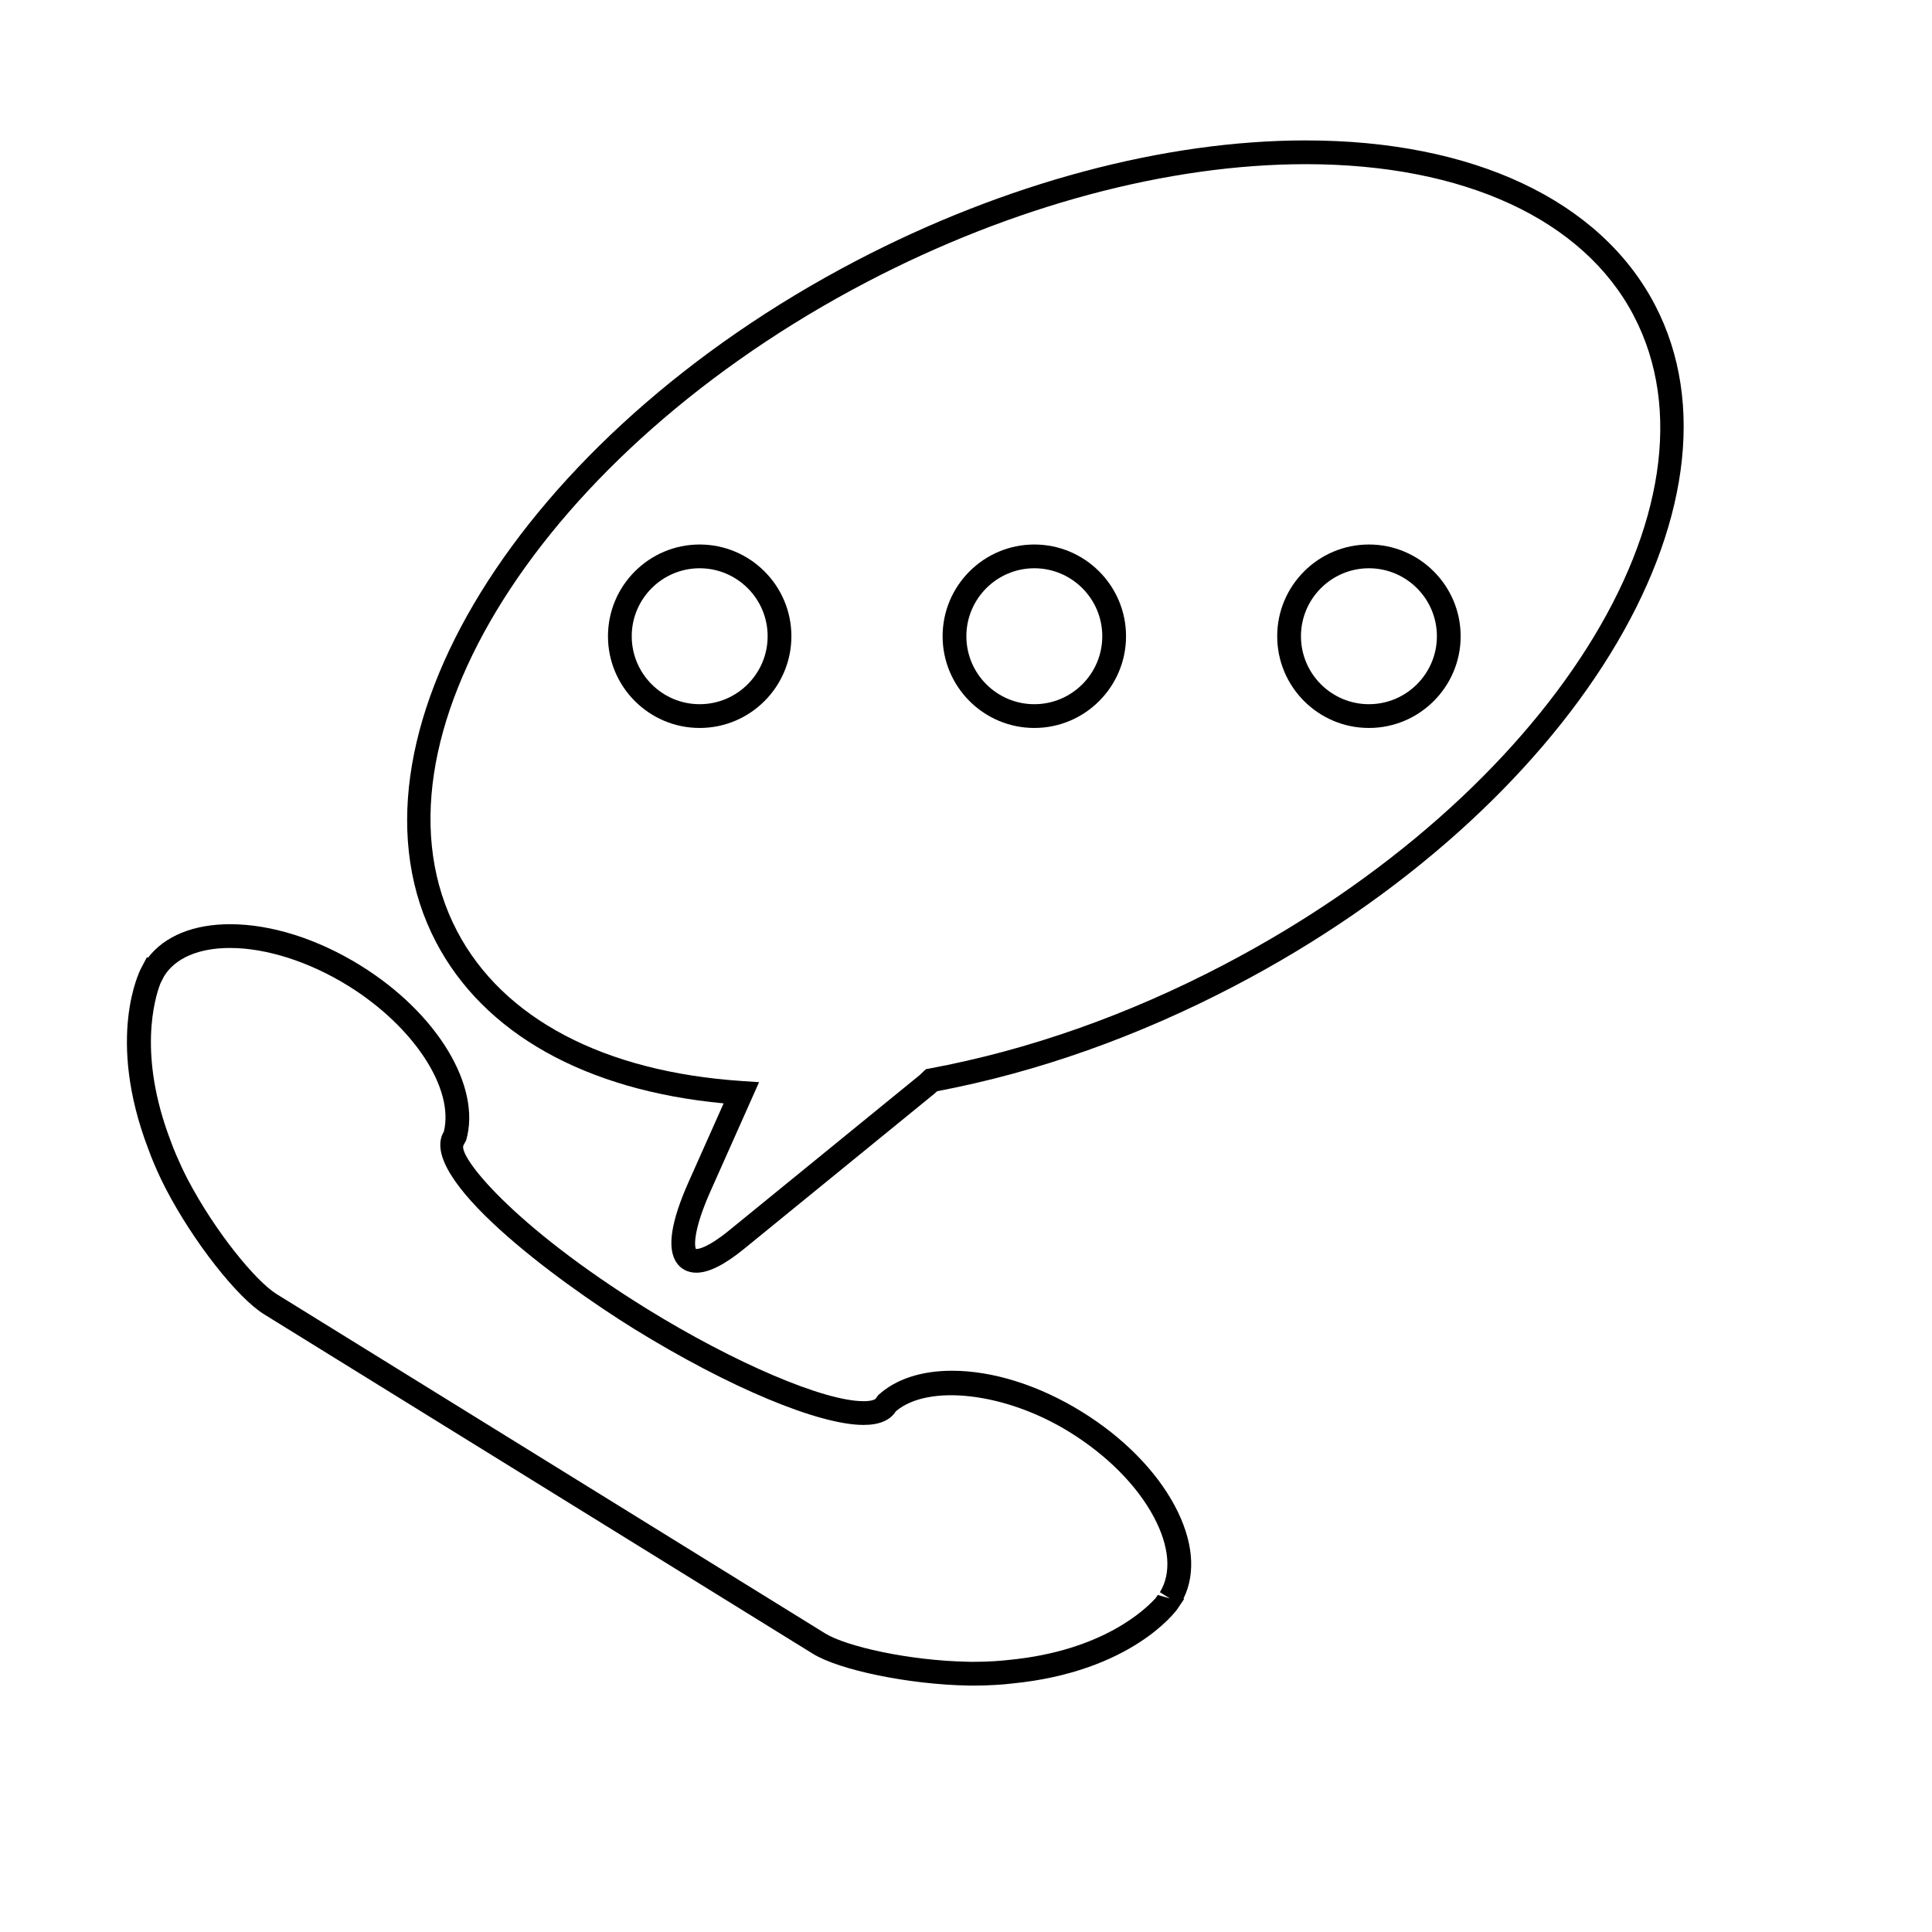 <?xml version="1.0" encoding="UTF-8"?>
<!-- Uploaded to: ICON Repo, www.svgrepo.com, Generator: ICON Repo Mixer Tools -->
<svg fill="#000000" width="800px" height="800px" version="1.1" viewBox="144 144 512 512" xmlns="http://www.w3.org/2000/svg">
 <g>
  <path d="m329.42 288.3c-13.402 0-24.301 10.902-24.301 24.309s10.902 24.309 24.301 24.309c13.406 0 24.309-10.906 24.309-24.309 0-13.402-10.902-24.309-24.309-24.309zm0 42.32c-9.93 0-18.004-8.078-18.004-18.012 0-9.93 8.074-18.012 18.004-18.012s18.012 8.078 18.012 18.012c0 9.93-8.082 18.012-18.012 18.012z"/>
  <path d="m418.11 288.3c-13.406 0-24.309 10.902-24.309 24.309s10.902 24.309 24.309 24.309c13.402 0 24.301-10.906 24.301-24.309 0-13.402-10.902-24.309-24.301-24.309zm0 42.32c-9.93 0-18.012-8.078-18.012-18.012 0-9.93 8.078-18.012 18.012-18.012 9.93 0 18.004 8.078 18.004 18.012 0 9.93-8.074 18.012-18.004 18.012z"/>
  <path d="m490.08 181.21c-37.508 0-79.867 11.344-119.26 31.941-89.047 46.562-138.97 127.54-111.28 180.5 12.676 24.234 39.648 39.316 76.227 42.754l-9.258 20.77c-4.691 10.543-5.773 17.516-3.301 21.316 1.164 1.801 3.055 2.789 5.328 2.789 3.293 0 7.438-2.07 12.664-6.328l50.488-41.16c0.195-0.156 0.391-0.332 0.668-0.609 26.539-5.039 53.082-14.434 78.91-27.941 89.055-46.566 138.97-127.53 111.28-180.5-14.473-27.664-48.168-43.527-92.469-43.527zm-21.727 218.46c-25.586 13.383-51.848 22.629-78.086 27.508l-0.848 0.152-0.648 0.574c-0.234 0.203-0.461 0.422-1.059 1.016l-50.5 41.16c-5.586 4.559-8.047 4.914-8.68 4.914l-0.043 0.09c-0.496-0.668-0.867-4.914 3.777-15.34l12.898-28.957-4.504-0.301c-36.59-2.438-63.41-16.551-75.539-39.746-26.09-49.891 22.641-127.05 108.61-172.01 38.512-20.133 79.828-31.223 116.34-31.223 41.871 0 73.551 14.637 86.887 40.152 26.09 49.891-22.633 127.05-108.61 172.01z"/>
  <path d="m506.78 288.3c-13.406 0-24.309 10.902-24.309 24.309s10.902 24.309 24.309 24.309 24.309-10.906 24.309-24.309c0-13.402-10.902-24.309-24.309-24.309zm0 42.32c-9.93 0-18.012-8.078-18.012-18.012 0-9.93 8.078-18.012 18.012-18.012 9.93 0 18.012 8.078 18.012 18.012 0 9.93-8.082 18.012-18.012 18.012z"/>
  <path d="m455.32 543.04c-4.977-9.32-13.715-18.168-24.598-24.895-11.336-7.016-23.559-10.883-34.418-10.883-8.219 0-14.996 2.25-19.598 6.504l-0.699 0.965c-0.285 0.219-1.176 0.598-3.141 0.598-10.473 0.008-34.102-10.07-57.453-24.484-35.965-22.293-50.223-40.727-48.555-43.41l0.668-1.211c4.144-14.266-7.641-33.77-28.031-46.387-11.379-7.039-23.637-10.914-34.523-10.914-9.703 0-17.352 3.141-21.754 8.891l-0.285-0.141-1.52 2.879c-0.391 0.738-9.41 18.422 1.895 47.969 0.465 1.309 1.008 2.652 1.617 4.102 0.918 2.148 1.926 4.32 3.094 6.555 7.219 13.875 18.867 28.734 25.973 33.125l145.38 89.93c7.078 4.383 25.582 8.18 41.305 8.457l1.492 0.012c1.941 0 3.836-0.07 5.789-0.188 1.469-0.082 2.902-0.203 4.219-0.367 31.57-3.078 43.359-19.051 43.844-19.738l1.781-2.656-0.164-0.113c3.363-6.816 2.562-15.473-2.316-24.598zm-1.297 24.562-3.199-0.918-0.523 0.773c-2.633 2.965-13.992 14.008-38.805 16.426-1.258 0.145-2.559 0.258-4.012 0.352-1.73 0.105-3.5 0.164-5.316 0.164h-0.957l-0.492-0.012c-15.945-0.285-32.535-4.106-38.031-7.508l-145.38-89.93c-5.465-3.383-16.191-16.367-23.555-30.379l-0.176-0.352c-1.062-2.047-1.988-4.066-2.891-6.172-0.523-1.223-1.016-2.445-1.461-3.703-8.703-22.746-4.277-37.684-2.707-41.742l0.969-1.895c2.981-4.824 9.188-7.481 17.477-7.481 9.59 0 20.973 3.633 31.219 9.969 17.449 10.789 28.25 27.301 25.441 38.699-7.312 12.09 29.789 39.484 50.469 52.309 25.02 15.449 48.875 25.43 60.766 25.422 4.176 0 7.059-1.223 8.547-3.613 8.598-7.312 29.031-5.012 46.004 5.481 9.949 6.164 17.891 14.152 22.355 22.508 4.168 7.809 4.742 14.895 1.617 19.957z"/>
 </g>
</svg>